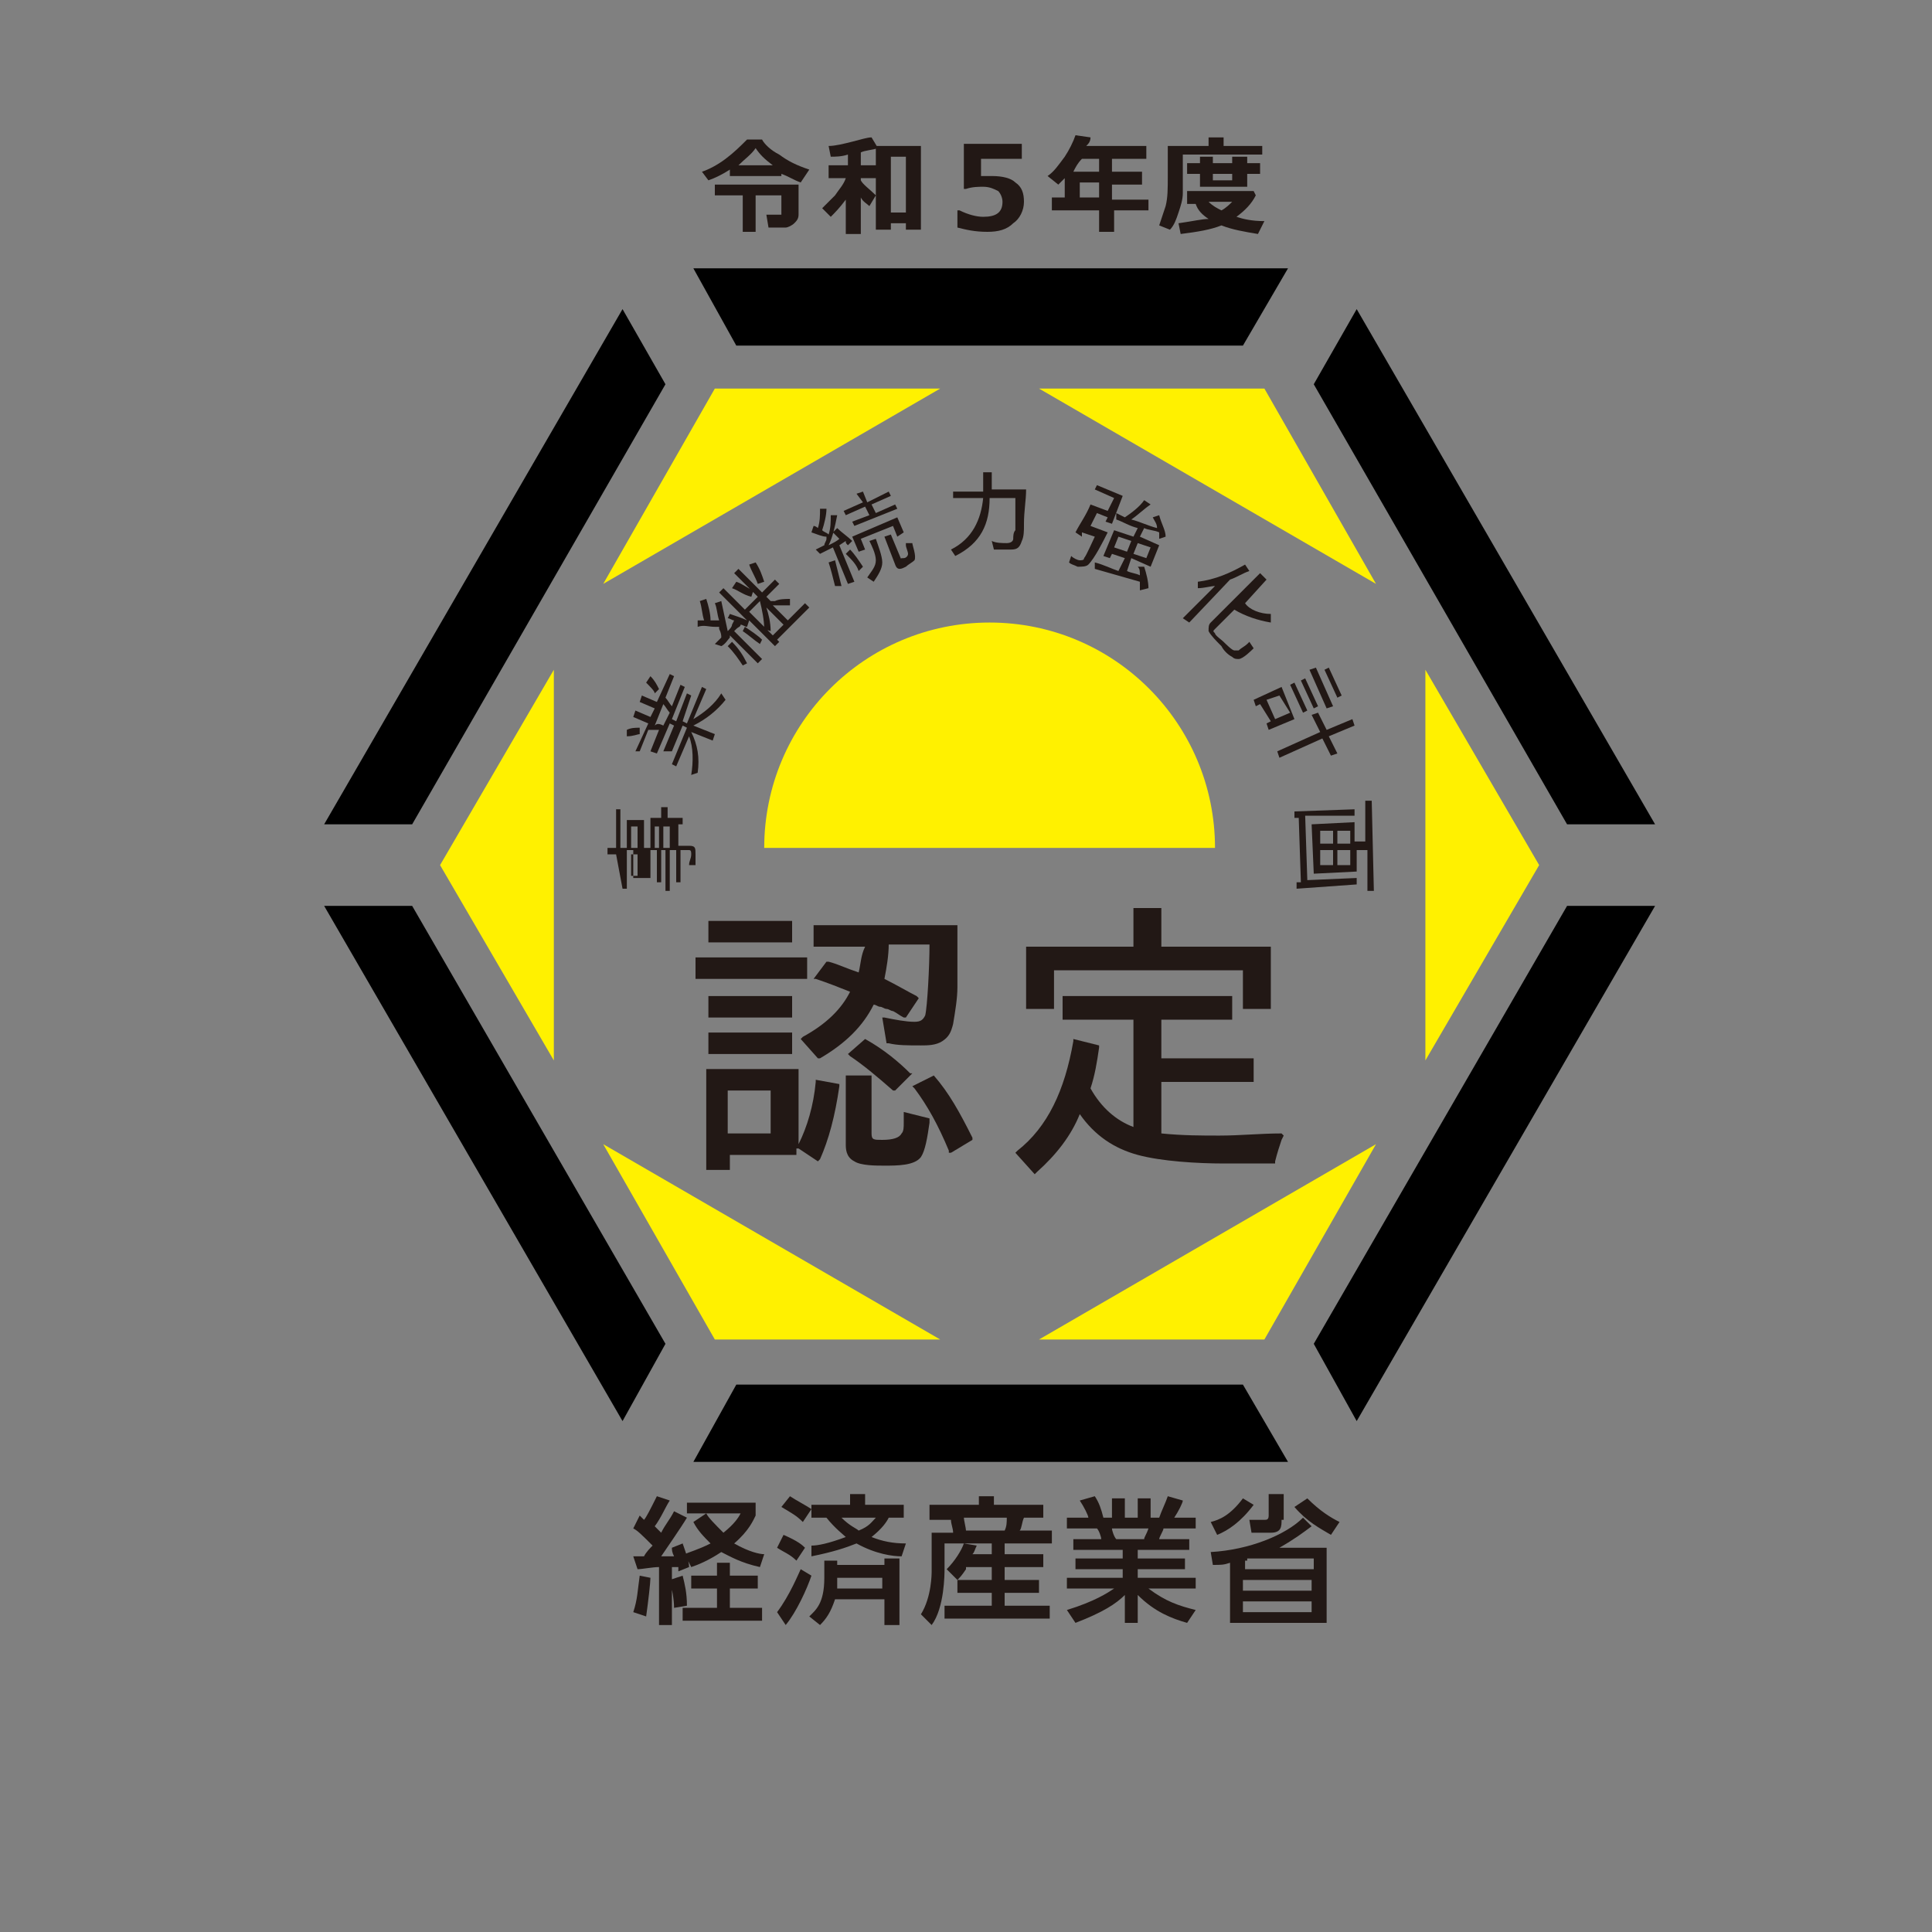 <?xml version="1.0" encoding="utf-8"?>
<!-- Generator: Adobe Illustrator 27.5.0, SVG Export Plug-In . SVG Version: 6.00 Build 0)  -->
<svg version="1.1" id="レイヤー_1" xmlns="http://www.w3.org/2000/svg" xmlns:xlink="http://www.w3.org/1999/xlink" x="0px"
	 y="0px" viewBox="0 0 90 90" style="enable-background:new 0 0 90 90;" xml:space="preserve">
<rect x="0" y="0" width="90" height="90" fill="#808080" stroke="none"/>
<style type="text/css">
	.st0{fill:#FFF100;}
	.st1{fill:#221815;}
	.st2{fill:none;}
</style>
<g>
	<g>
		<g>
			<polygon class="st0" points="33.3,18.1 28.1,27.2 43.8,18.1 			"/>
			<polygon class="st0" points="20.5,40.3 25.8,49.4 25.8,31.2 			"/>
			<polygon class="st0" points="33.3,62.4 43.8,62.4 28.1,53.3 			"/>
			<polygon class="st0" points="58.9,62.4 64.1,53.3 48.4,62.4 			"/>
			<polygon class="st0" points="71.7,40.3 66.4,31.2 66.4,49.4 			"/>
			<polygon class="st0" points="58.9,18.1 48.4,18.1 64.1,27.2 			"/>
		</g>
		<g>
			<path class="st0" d="M46.1,29c-5.8,0-10.5,4.7-10.5,10.5h21C56.6,33.7,51.9,29,46.1,29z"/>
		</g>
		<g>
			<path class="st1" d="M40.3,48.4l-0.8,0.7l0.1,0.1c0.6,0.4,1.2,0.9,2,1.6l0,0h0.1l0.8-0.8L42.4,50C41.9,49.5,41.2,48.9,40.3,48.4
				L40.3,48.4z"/>
			<rect x="32.4" y="44.6" class="st1" width="5.2" height="1"/>
			<rect x="33" y="46.4" class="st1" width="3.9" height="1"/>
			<rect x="33" y="42.9" class="st1" width="3.9" height="1"/>
			<path class="st1" d="M40,45.3c-0.6-0.2-1-0.4-1.4-0.5l-0.1,0l-0.6,0.8l0.1,0c0.6,0.2,1.1,0.4,1.6,0.6c-0.4,0.8-1.1,1.5-2.2,2.1
				l-0.1,0.1l0.8,0.9l0.1,0c1.2-0.7,2-1.5,2.5-2.5c0.1,0,0.2,0.1,0.3,0.1c0.1,0,0.2,0.1,0.3,0.1c0.1,0,0.2,0.1,0.3,0.1
				c0.2,0.1,0.3,0.2,0.5,0.3l0.1,0l0.6-0.9l-0.1-0.1c-0.4-0.2-0.9-0.5-1.5-0.8c0.1-0.5,0.2-1.1,0.2-1.6h1.9c0,1-0.1,2.9-0.2,3.3
				c-0.1,0.2-0.2,0.3-0.5,0.3c-0.4,0-0.9-0.1-1.4-0.2l-0.1,0l0.2,1.2l0.1,0c0.4,0.1,0.9,0.1,1.5,0.1c0.3,0,0.7,0,1-0.2
				c0.3-0.2,0.4-0.4,0.5-0.8c0.1-0.6,0.2-1.2,0.2-1.7V46c0-0.5,0-0.9,0-1.4c0-0.5,0-1,0-1.4v-0.1h-6.7v1h2.4
				C40.1,44.5,40.1,44.9,40,45.3z"/>
			<path class="st1" d="M38,50.4c-0.1,1.1-0.4,2.1-0.8,2.9l0,0.1v-3.6h-4.3v4.7H34v-0.7h3.1v-0.3h0.1l0.9,0.6l0.1-0.1
				c0.4-0.9,0.7-2,0.9-3.4l0-0.1L38,50.3L38,50.4z M35.9,50.8v2h-2v-2H35.9z"/>
			<rect x="33" y="48.1" class="st1" width="3.9" height="1"/>
			<path class="st1" d="M43.5,50.1L43.5,50.1l-1,0.5l0.1,0.1c0.6,0.8,1.1,1.7,1.6,2.9l0,0.1h0.1l1-0.6l0-0.1
				C44.7,51.8,44.2,50.9,43.5,50.1z"/>
			<path class="st1" d="M42.1,51.9c0,0,0,0.1,0,0.1c0,0,0,0.1,0,0.1c0,0.1,0,0.1,0,0.2c0,0.2,0,0.4-0.1,0.5
				c-0.1,0.2-0.4,0.3-0.9,0.3c-0.4,0-0.5,0-0.5-0.3v-2.7h-1.2v3.2c0,0.2,0,0.6,0.4,0.8c0.3,0.2,1,0.2,1.4,0.2c0.6,0,1.4,0,1.7-0.4
				c0.2-0.3,0.3-0.9,0.4-1.6l0-0.2l-1.2-0.3V51.9z"/>
			<polygon class="st1" points="49.1,45.2 57.9,45.2 57.9,47 59.2,47 59.2,44.1 54.1,44.1 54.1,42.3 52.8,42.3 52.8,44.1 47.8,44.1 
				47.8,47 49.1,47 			"/>
			<path class="st1" d="M59.7,52.8c-1,0-1.9,0.1-2.9,0.1c-0.8,0-1.7,0-2.7-0.1v-2.4h4.3v-1.1h-4.3v-1.8h3.3v-1.1h-7.9v1.1h3.3v5
				c-0.8-0.3-1.5-0.9-2-1.8c0.2-0.6,0.3-1.2,0.4-1.9l0-0.1l-1.2-0.3l0,0.1c-0.4,2.3-1.2,4-2.6,5.1l-0.1,0.1l0.9,1l0.1-0.1
				c0.9-0.8,1.6-1.7,2-2.7c0.7,1,1.6,1.6,2.7,1.9c1.1,0.3,2.8,0.4,4,0.4c0.8,0,1.6,0,2.3,0l0.1,0l0-0.1c0.1-0.4,0.2-0.7,0.3-1
				l0.1-0.2L59.7,52.8z"/>
		</g>
		<g>
			<polygon points="73,42.2 61.2,62.6 63.2,66.2 77.1,42.2 			"/>
			<polygon points="57.9,64.5 34.3,64.5 32.3,68.1 60,68.1 			"/>
			<polygon points="19.2,42.2 15.1,42.2 29,66.2 31,62.6 			"/>
			<polygon points="32.3,12.5 34.3,16.1 57.9,16.1 60,12.5 			"/>
			<polygon points="29,14.4 15.1,38.4 19.2,38.4 31,17.9 			"/>
			<polygon points="63.2,14.4 61.2,17.9 73,38.4 77.1,38.4 			"/>
		</g>
		<g>
			<path class="st1" d="M28.7,39.8l-0.4,0l0-0.3l0.4,0l0-1.8l0.2,0l0,1.8l0.3,0l0-1.3l0.8,0l0,1.3l0.3,0l0-1.4l0.5,0l0-0.5l0.3,0
				l0,0.5l0.7,0l0,0.3l-0.2,0l0,1l0.5,0c0.3,0,0.3,0.1,0.3,0.4c0,0.2,0,0.3,0,0.5l-0.3,0c0-0.2,0.1-0.3,0.1-0.5c0-0.1,0-0.2-0.1-0.2
				l-0.4,0l0,1.5l-0.2,0l0-1.5l-0.3,0l0,1.9l-0.2,0l0-1.9l-0.2,0l0,1.5l-0.2,0l0-1.5l-0.3,0l0,1.3l-0.8,0l0-1.3l-0.3,0l0,1.8l-0.2,0
				L28.7,39.8z M29.4,39.8l0,1l0.3,0l0-1L29.4,39.8z M29.4,39.5l0.3,0l0-1l-0.3,0L29.4,39.5z M30.7,39.5l0-1l-0.2,0l0,1L30.7,39.5z
				 M31.2,39.5l0-1l-0.3,0l0,1L31.2,39.5z"/>
			<path class="st1" d="M29.2,34.3l0-0.3c0.2-0.1,0.4-0.1,0.6-0.1l0,0.3l0,0C29.7,34.2,29.5,34.3,29.2,34.3z M31.8,33.6l0.2,0.1
				l0.7-1.7l0.2,0.1l-0.6,1.4c0.5-0.3,1-0.7,1.3-1.2l0.2,0.3c-0.4,0.5-0.9,0.9-1.5,1.2l1,0.4l-0.1,0.3l-1-0.4
				c0.3,0.6,0.4,1.2,0.3,1.9l-0.3,0.1c0.1-0.6,0.1-1.3-0.1-1.8l-0.6,1.4l-0.2-0.1l0.7-1.7l-0.2-0.1l-0.5,1.2L30.9,35l0.5-1.2
				l-0.2-0.1l-0.6,1.4L30.3,35l0.4-1c-0.1,0-0.4,0-0.5,0l-0.4,1L29.6,35l0.6-1.3l-0.7-0.3l0.1-0.3l0.7,0.3l0.2-0.4l-0.7-0.3l0.1-0.3
				l0.7,0.3l0.6-1.3l0.2,0.1l-0.4,1c0.1,0.1,0.2,0.3,0.3,0.4l0.4-1l0.2,0.1l-0.6,1.5l0.2,0.1l0.5-1.3l0.2,0.1L31.8,33.6z M30.1,31.8
				l0.2-0.3c0.2,0.2,0.3,0.4,0.4,0.6l-0.2,0.2l0,0C30.5,32.2,30.3,32,30.1,31.8z M30.9,33.8l0.3-0.6c-0.1-0.1-0.2-0.3-0.3-0.4
				l-0.4,1C30.6,33.7,30.7,33.7,30.9,33.8z"/>
			<path class="st1" d="M36.2,29.8l0.1,0.1l-0.2,0.2l-1.2-1.2l-0.1,0.3c-0.1,0-0.2-0.1-0.3-0.1c0,0.1-0.1,0.1-0.2,0.2l-0.1,0.1l0,0
				l1.3,1.3l-0.2,0.2l-1.3-1.3c0,0,0,0,0,0.1c-0.1,0.1-0.2,0.3-0.4,0.4l-0.3-0.1l0.3-0.3c0-0.1,0-0.2-0.1-0.4l0-0.1l-0.1,0
				c0,0-0.1,0-0.1,0c-0.3,0-0.5-0.1-0.8,0l0-0.3c0.1,0,0.2,0,0.3,0c-0.1-0.3-0.1-0.6-0.2-0.9l0.3-0.1c0.1,0.3,0.2,0.7,0.2,1
				c0.1,0,0.2,0,0.4,0c-0.1-0.3-0.1-0.6-0.2-0.8l0.3-0.1c0.1,0.5,0.2,0.9,0.3,1.4c0.1-0.1,0.2-0.2,0.2-0.3l0.1-0.2
				c-0.1,0-0.2-0.1-0.3-0.1l0.1-0.2c0.3,0.1,0.6,0.2,0.8,0.3l-1.3-1.3l0.2-0.2l1,1l0.6-0.6l-1.1-1.1l0.2-0.2l1.1,1.1l0.6-0.6
				l0.2,0.2l-0.6,0.6l0.2,0.2l0,0l0,0c0,0,0,0,0,0l0.1,0l0.1,0c0.2-0.1,0.5-0.1,0.7-0.1l0,0.3c-0.3,0-0.5,0-0.8,0l0.7,0.7l-0.2,0.2
				l-0.8-0.8c0.1,0.3,0.2,0.7,0.2,1.1l-0.3-0.1c0-0.4-0.1-0.9-0.2-1.3l-0.5,0.5l1.1,1.1l1.5-1.5l0.2,0.2L36.2,29.8z M33.9,30.1
				l0.2-0.2c0.3,0.3,0.5,0.6,0.7,1L34.6,31l0,0C34.4,30.7,34.2,30.4,33.9,30.1z M34.1,27.4l0.2-0.3c0.3,0.1,0.5,0.3,0.8,0.4
				l-0.1,0.3l0,0C34.6,27.7,34.4,27.5,34.1,27.4z M35.5,29.8L35.4,30l0,0c-0.3-0.2-0.5-0.4-0.8-0.6l0.1-0.2
				C35,29.4,35.3,29.6,35.5,29.8z M35.6,27.1l-0.3,0.1c-0.1-0.3-0.3-0.6-0.4-0.9l0.3-0.1C35.4,26.5,35.5,26.8,35.6,27.1z"/>
			<path class="st1" d="M37.8,24.8l0.1-0.3c0.1,0,0.2,0.1,0.2,0.1c0.1-0.3,0.1-0.6,0.1-0.9l0.3,0c0,0.3-0.1,0.7-0.2,1
				c0.1,0.1,0.2,0.1,0.3,0.2c0.1-0.3,0.1-0.6,0.1-0.9l0.3,0c-0.1,0.5-0.2,1-0.4,1.4c0.2-0.1,0.4-0.2,0.5-0.3
				c-0.1-0.1-0.2-0.2-0.3-0.3l0.2-0.2c0.2,0.2,0.5,0.4,0.7,0.6l-0.2,0.2l0,0c-0.1-0.1-0.1-0.1-0.1-0.2l-0.3,0.2l0,0l0.7,1.7
				l-0.3,0.1l-0.7-1.7c-0.2,0.1-0.4,0.2-0.6,0.3l-0.2-0.2l0.4-0.2c0-0.1,0.1-0.2,0.1-0.3l0-0.1C38.3,25,38.1,24.9,37.8,24.8z
				 M38.6,26.2l0.3-0.1c0.1,0.4,0.2,0.8,0.3,1.2l-0.3,0l0,0C38.8,26.9,38.7,26.5,38.6,26.2z M41.4,22.9l0.1,0.2l-0.9,0.4l0.2,0.4
				l0.9-0.4l0.1,0.2l-2,0.8l-0.1-0.2l0.8-0.3l-0.2-0.4l-0.9,0.4l-0.1-0.2l0.9-0.4L39.9,23l0.3-0.1l0.2,0.5L41.4,22.9z M39.4,25.8
				l0.2-0.2c0.2,0.2,0.4,0.5,0.6,0.8L40,26.6l0,0C39.9,26.3,39.7,26.1,39.4,25.8z M40.1,25.1l0.2,0.5l-0.3,0.1L39.7,25l2.1-0.9
				l0.3,0.7L41.8,25l-0.2-0.5L40.1,25.1z M40.8,26.1c0-0.3-0.2-0.7-0.3-0.9l0.3-0.1c0.1,0.3,0.3,0.8,0.3,1.1c0,0.3-0.2,0.6-0.4,0.9
				l-0.3-0.2C40.6,26.6,40.8,26.4,40.8,26.1z M42.1,26c0.1,0,0.2-0.1,0.2-0.2c0-0.1-0.1-0.3-0.1-0.4c0,0,0,0,0-0.1l0.3,0
				c0,0.1,0.2,0.6,0.1,0.8c-0.1,0.1-0.3,0.2-0.4,0.3c-0.2,0.1-0.4,0.2-0.5-0.1l-0.5-1.3l0.3-0.1l0.5,1.2C41.9,26,42,26,42.1,26z"/>
			<path class="st1" d="M47.7,24.4l0,0.1c0,0.2,0,0.5-0.1,0.7c-0.1,0.3-0.2,0.4-0.5,0.4c-0.3,0-0.5,0-0.8,0l-0.1-0.4
				c0.2,0.1,0.5,0.1,0.7,0.1c0.2,0,0.3-0.1,0.3-0.2c0-0.1,0-0.3,0.1-0.4c0,0,0-0.1,0-0.1c0-0.3,0-0.8,0-1.1c0-0.1,0-0.2,0-0.3
				l-1.2,0c0,1.2-0.4,2.1-1.6,2.7l-0.2-0.3c1-0.5,1.4-1.4,1.5-2.4l-1.4,0l0-0.3l1.4,0l0-0.9l0.4,0l0,0.8l1.6,0
				C47.8,23.3,47.7,23.8,47.7,24.4z"/>
			<path class="st1" d="M50.7,26.3c-0.1,0.1-0.3,0.1-0.5,0.1c-0.2-0.1-0.3-0.1-0.4-0.2l0.1-0.3c0.1,0.1,0.3,0.2,0.4,0.2
				c0.1,0,0.2,0,0.2-0.1c0.1-0.1,0.4-0.8,0.5-1l-0.6-0.2L50.4,25l0,0l-0.3-0.2c0.2-0.4,0.5-0.8,0.7-1.3l0.8,0.3l0.3-0.6l-0.9-0.4
				l0.1-0.2l1.2,0.5l-0.5,1.3l-0.3-0.1l0.1-0.2l-0.5-0.2c-0.1,0.2-0.2,0.4-0.3,0.6l0.8,0.3C51.4,25.2,51,26,50.7,26.3z M52,24.2
				l0-0.3l0.4,0.2c0.3-0.2,0.7-0.5,0.9-0.8l0.3,0.2c-0.3,0.2-0.6,0.5-0.9,0.7c0.4,0.1,0.8,0.3,1.2,0.4c0-0.2-0.1-0.3-0.2-0.5L54,24
				c0.1,0.4,0.3,0.7,0.3,1L54,25.1l0-0.1l0-0.2c-0.2-0.1-0.5-0.1-0.7-0.2l0,0l-0.2,0.4l0.9,0.4l-0.4,1l-0.9-0.4l-0.2,0.6
				c0.2,0.1,0.4,0.1,0.6,0.2l0,0c0-0.2,0-0.3-0.1-0.4l0.3,0c0.1,0.3,0.2,0.7,0.2,1l-0.4,0.1c0-0.1,0-0.3,0-0.4c0,0,0,0,0,0
				c-0.7-0.2-1.4-0.4-2.1-0.6l0-0.3c0.4,0.1,0.8,0.3,1.1,0.4l0,0l0.3-0.6l-0.6-0.2l-0.1,0.2l-0.3-0.1l0.5-1.2l0.9,0.3l0.2-0.4
				C52.6,24.5,52.3,24.3,52,24.2z M52.7,25.2L52.1,25l-0.2,0.5l0.6,0.2L52.7,25.2z M53,25.3l-0.2,0.5l0.6,0.2l0.2-0.5L53,25.3z"/>
			<path class="st1" d="M55.8,27.4l0-0.3c0.8-0.1,1.5-0.4,2.2-0.8l0.2,0.3c-0.3,0.1-0.6,0.3-0.9,0.4l-1.9,2l-0.3-0.2l1.5-1.5
				C56.4,27.3,56.1,27.4,55.8,27.4z M59.2,28.6l0,0.4c-0.6-0.1-1.2-0.3-1.7-0.6l0,0l-0.9,0.9c-0.1,0.1-0.1,0.1,0,0.2
				c0,0.1,0.3,0.3,0.4,0.4c0.1,0.1,0.4,0.4,0.5,0.4c0.1,0,0.1,0,0.2,0c0.1-0.1,0.3-0.2,0.4-0.3c0,0,0,0,0.1-0.1l0.2,0.3
				c-0.1,0.1-0.5,0.5-0.7,0.5c-0.1,0-0.2,0-0.3-0.1c-0.2-0.1-0.4-0.3-0.5-0.5l-0.1-0.1c-0.1-0.1-0.4-0.4-0.5-0.6
				c0-0.2,0-0.3,0.1-0.4l2.3-2.3l0.3,0.3l-1,1.1C58.2,28.4,58.7,28.6,59.2,28.6z"/>
			<path class="st1" d="M58.7,32.8l-0.2,0.1l-0.1-0.3l1.3-0.6l0.6,1.5L59.1,34l-0.1-0.3l0.2-0.1L58.7,32.8z M59.6,32.4L59,32.6
				l0.4,0.9l0.7-0.3L59.6,32.4z M62.3,35.1L62,35.2l-0.4-0.8l-2,0.9L59.5,35l2-0.9l-0.4-0.8l0.3-0.1l0.4,0.8l1.2-0.5l0.1,0.3
				l-1.2,0.5L62.3,35.1z M60.3,31.8l0.6,1.3l-0.2,0.1l-0.6-1.3L60.3,31.8z M60.8,31.6l0.6,1.3L61.2,33l-0.6-1.3L60.8,31.6z
				 M61.3,31.1l0.8,1.8L61.8,33L61,31.2L61.3,31.1z M61.9,31.1l0.6,1.3l-0.2,0.1l-0.6-1.3L61.9,31.1z"/>
			<path class="st1" d="M60.4,41.4l0-0.3l0.2,0l-0.1-3l-0.2,0l0-0.3l2.8-0.1l0,0.3L60.8,38l0.1,3l2.3-0.1l0,0.3L60.4,41.4z M64,41.5
				l-0.3,0l0-1.9l-0.5,0l0,1l-2,0.1l-0.1-2.3l2-0.1l0,0.9l0.5,0l0-1.9l0.3,0L64,41.5z M62.1,39.3l0-0.6l-0.6,0l0,0.6L62.1,39.3z
				 M62.1,39.6l-0.6,0l0,0.7l0.6,0L62.1,39.6z M62.9,39.3l0-0.6l-0.6,0l0,0.6L62.9,39.3z M62.9,39.6l-0.6,0l0,0.7l0.6,0L62.9,39.6z"
				/>
		</g>
		<g>
			<g>
				<path class="st1" d="M29.5,72.5c0.2,0,0.2,0,0.5,0c0.1-0.2,0.3-0.4,0.4-0.5c-0.5-0.5-0.7-0.7-0.9-0.8l0.3-0.6
					c0.1,0.1,0.1,0.1,0.2,0.2c0.1-0.1,0.3-0.5,0.6-1.1l0.6,0.2c-0.2,0.3-0.4,0.8-0.7,1.2c0.2,0.2,0.2,0.2,0.3,0.3
					c0.2-0.4,0.4-0.6,0.6-1l0.6,0.3c-0.3,0.5-1,1.5-1.2,1.8l0.6,0c-0.1-0.2-0.1-0.3-0.1-0.4l0.5-0.2c0.1,0.3,0.3,0.8,0.3,1.1
					l-0.5,0.2c0-0.1,0-0.1,0-0.2c-0.1,0-0.3,0-0.3,0v2.7h-0.6V73c-0.3,0-0.8,0.1-1,0.1L29.5,72.5z M30.3,73.5c0,0.2-0.1,1.1-0.2,1.8
					l-0.6-0.2c0.2-0.6,0.2-1,0.3-1.7L30.3,73.5z M31.8,73.4c0.1,0.4,0.2,0.8,0.2,1.4l-0.6,0.1c0-0.4-0.1-0.9-0.2-1.3L31.8,73.4z
					 M35.3,73.4V74H34v0.9h1.5v0.6h-3.7v-0.6h1.6V74h-1.2v-0.6h1.2v-0.6H34v0.6H35.3z M32.9,70.5c0.1,0.2,0.4,0.5,0.8,0.9
					c0.5-0.4,0.7-0.7,0.8-0.9h-2.5V70h3.2v0.6c-0.1,0.2-0.3,0.7-1,1.3c0.7,0.4,1.2,0.5,1.4,0.5l-0.2,0.6c-0.9-0.2-1.4-0.5-1.8-0.7
					c-0.6,0.4-1.1,0.6-1.4,0.7l-0.3-0.6c0.2-0.1,0.6-0.2,1.2-0.5c-0.3-0.3-0.6-0.6-0.8-1L32.9,70.5z"/>
				<path class="st1" d="M37.8,73.4c-0.2,0.6-0.7,1.7-1.2,2.3l-0.4-0.6c0.6-0.8,1-1.8,1.1-2L37.8,73.4z M36.5,71.5
					c0.7,0.3,0.9,0.5,1,0.6l-0.4,0.6c-0.3-0.3-0.6-0.4-0.9-0.6L36.5,71.5z M36.8,69.7c0.3,0.2,0.7,0.4,1,0.6l-0.4,0.6
					c-0.3-0.3-0.5-0.4-1-0.7L36.8,69.7z M39,72.9h2.2v-0.3h0.7v3.1h-0.7v-1.2h-2.3c-0.2,0.6-0.4,0.9-0.7,1.2l-0.5-0.4
					c0.3-0.3,0.7-0.6,0.7-1.8v-0.8H39V72.9z M37.8,72c0.3,0,0.8-0.1,1.6-0.4c-0.1-0.1-0.5-0.4-0.9-0.9h-0.7v-0.6h1.8v-0.5h0.7v0.5
					h1.8v0.6h-0.7c-0.1,0.2-0.3,0.5-0.8,0.9c0.5,0.2,1,0.3,1.6,0.3l-0.2,0.6c-0.4,0-1.2-0.1-2.1-0.6c-0.5,0.2-1.1,0.4-2.1,0.6
					L37.8,72z M41.1,74v-0.5H39c0,0.1,0,0.2,0,0.5H41.1z M39.2,70.7c0.4,0.4,0.7,0.5,0.8,0.6c0.5-0.2,0.6-0.4,0.8-0.6H39.2z"/>
				<path class="st1" d="M43.3,70.1h2.3v-0.4h0.7v0.4h2.3v0.6h-0.9c-0.1,0.2-0.1,0.5-0.2,0.6h1.5v0.6H44v1.2c0,0.2,0,1.8-0.6,2.6
					l-0.5-0.5c0.5-0.8,0.5-1.9,0.5-2v-1.8h1c0-0.2-0.1-0.4-0.1-0.6h-1V70.1z M45,73.1c-0.2,0.3-0.3,0.4-0.4,0.5l-0.5-0.5
					c0.4-0.4,0.7-0.9,0.8-1.2l0.6,0.1c-0.1,0.2-0.1,0.3-0.2,0.4h0.9v-0.5h0.6v0.5h1.8v0.6h-1.8v0.6h1.6v0.6h-1.6v0.6h2.1v0.6H44
					v-0.6h2.2v-0.6h-1.6v-0.6h1.6v-0.6H45z M44.9,70.7c0,0.1,0.1,0.5,0.1,0.6h1.8c0.1-0.2,0.1-0.4,0.1-0.6H44.9z"/>
				<path class="st1" d="M55.3,75.6c-0.7-0.2-1.5-0.5-2.3-1.3v1.3h-0.6v-1.3c-0.4,0.4-1,0.8-2.3,1.3L49.7,75c1.3-0.4,1.9-0.8,2.2-1
					h-2.2v-0.5h2.6v-0.4h-2.2v-0.5h2.2v-0.4H50v-0.5h1.3c0-0.1-0.1-0.4-0.2-0.5h-1.4v-0.5h1c0-0.1-0.2-0.5-0.4-0.8l0.7-0.2
					c0.2,0.3,0.3,0.6,0.4,1h0.4v-0.9h0.6v0.9h0.6v-0.9h0.6v0.9H54c0.1-0.3,0.3-0.7,0.4-1l0.7,0.2c0,0.1-0.2,0.5-0.4,0.8h1v0.5h-1.5
					c0,0.1-0.2,0.4-0.2,0.5h1.4v0.5H53v0.4h2.2v0.5H53v0.4h2.7V74h-2.2c0.8,0.6,1.4,0.8,2.2,1L55.3,75.6z M53.3,71.7
					c0-0.1,0.1-0.2,0.2-0.5h-1.7c0,0.1,0.1,0.4,0.2,0.5H53.3z"/>
				<path class="st1" d="M56.4,70.9c0.4-0.1,0.9-0.3,1.5-1.1l0.5,0.3c-0.6,0.8-1.2,1.2-1.7,1.4L56.4,70.9z M56.4,72.3
					c1.8-0.1,3.5-0.8,4.3-1.6l0.4,0.4c-0.4,0.3-0.8,0.6-1.5,1h2.2v3.5h-4.5v-2.8c-0.3,0.1-0.4,0.1-0.8,0.1L56.4,72.3z M58.1,72.7
					c0,0-0.1,0-0.1,0v0.4h3.2v-0.5H58.1z M61.1,73.6h-3.2v0.5h3.2V73.6z M61.1,74.6h-3.2v0.5h3.2V74.6z M59.7,70.8
					c0,0.3,0,0.6-0.5,0.6h-0.9l-0.1-0.6h0.7c0.1,0,0.2,0,0.2-0.2v-1h0.7V70.8z M60.9,69.8c0.6,0.6,1.1,0.9,1.5,1.1l-0.4,0.6
					c-0.5-0.3-1.1-0.6-1.7-1.3L60.9,69.8z"/>
			</g>
		</g>
		<path class="st1" d="M36.5,8.2H34V7.9c-0.3,0.2-0.7,0.4-1,0.5L32.7,8c0.3-0.1,0.7-0.3,1.1-0.6c0.4-0.3,0.7-0.6,1-0.9h0.7
			c0.1,0.2,0.4,0.5,0.8,0.7c0.4,0.3,0.8,0.5,1.4,0.7l-0.4,0.6c-0.3-0.1-0.6-0.3-0.9-0.4V8.2z M35.3,10.8h-0.7V9.1h-1.3V8.6h3.9V10
			c0,0.2-0.1,0.3-0.2,0.4c-0.1,0.1-0.3,0.2-0.4,0.2h-0.8l-0.1-0.6h0.6c0,0,0.1,0,0.1,0s0-0.1,0-0.1V9.1h-1.2V10.8z M34.4,7.7H36
			c-0.4-0.3-0.6-0.5-0.8-0.8C35,7.2,34.7,7.4,34.4,7.7z"/>
		<path class="st1" d="M39.4,9.3c-0.3,0.4-0.5,0.6-0.7,0.8l-0.4-0.4c0.2-0.2,0.4-0.4,0.6-0.6c0.2-0.3,0.4-0.5,0.5-0.8h-0.8V7.7h0.9
			V7.2c-0.3,0.1-0.6,0.1-0.8,0.1l-0.1-0.5c0.3,0,0.7-0.1,1.1-0.2c0.4-0.1,0.7-0.2,0.9-0.2l0.3,0.5C40.6,7,40.3,7,40.1,7.1v0.6h0.7
			v0.6h-0.7v0.1c0.1,0.2,0.4,0.4,0.7,0.7l-0.3,0.5c-0.1-0.1-0.3-0.2-0.4-0.4v1.7h-0.7V9.3z M42.2,10.4h-0.7v0.3h-0.7V6.8h2.1v3.9
			h-0.7V10.4z M41.5,9.9h0.7V7.3h-0.7V9.9z"/>
		<path class="st1" d="M53.6,9.8h-1.7v1h-0.7v-1H49V9.2h0.6V8.3c-0.1,0.1-0.2,0.2-0.3,0.3l-0.5-0.4c0.3-0.2,0.5-0.5,0.8-0.9
			c0.2-0.3,0.4-0.7,0.5-1l0.7,0.1c0,0.2-0.1,0.3-0.2,0.4h2.8v0.6h-1.6V8h1.4v0.6h-1.4v0.7h1.7V9.8z M50.4,7.4
			C50.2,7.6,50.1,7.8,50,8h1.2V7.4H50.4z M50.3,9.2h0.9V8.5h-0.9V9.2z"/>
		<path class="st1" d="M58.8,7.2h-3.7v0.8c0,0.4,0,0.7,0,1c0,0.3-0.1,0.6-0.2,0.9c-0.1,0.3-0.2,0.6-0.4,0.8L54,10.5
			c0.1-0.3,0.2-0.6,0.3-0.9c0.1-0.4,0.1-0.8,0.1-1.4V6.8h1.9V6.4H57v0.4h1.8V7.2z M58.5,9.1c-0.2,0.4-0.5,0.7-0.9,1
			c0.3,0.1,0.7,0.2,1.3,0.2l-0.3,0.6c-0.6-0.1-1.2-0.2-1.7-0.4c-0.5,0.2-1.1,0.3-1.9,0.4l-0.1-0.5c0.7-0.1,1.1-0.2,1.4-0.2
			c-0.3-0.2-0.5-0.4-0.6-0.7h-0.4V8.9l3.1,0L58.5,9.1z M58.1,8.7h-2.2V8.1h-0.6V7.6h0.6V7.3h0.6v0.3h0.9V7.3h0.7v0.3h0.6v0.5h-0.6
			V8.7z M56.9,9.8c0.2-0.1,0.4-0.3,0.5-0.4l-1.1,0C56.5,9.6,56.7,9.7,56.9,9.8z M56.5,8.1v0.3h0.9V8.1H56.5z"/>
		<path class="st1" d="M44.6,10.6V9.8h0.1c0.4,0.2,0.8,0.3,1.1,0.3c0.6,0,0.9-0.2,0.9-0.7c0-0.2-0.1-0.4-0.2-0.5
			c-0.2-0.1-0.4-0.2-0.7-0.2c-0.2,0-0.5,0-0.8,0.1h-0.1V6.7h2.7v0.7h-1.9v0.8c0.2,0,0.4,0,0.5,0c0.5,0,0.9,0.1,1.1,0.3
			c0.3,0.2,0.4,0.5,0.4,0.9c0,0.4-0.2,0.8-0.5,1c-0.3,0.3-0.7,0.4-1.2,0.4C45.4,10.8,45,10.7,44.6,10.6z"/>
	</g>
	<rect x="-3.5" y="-12.1" class="st2" width="99.2" height="106.2"/>
</g>
</svg>
